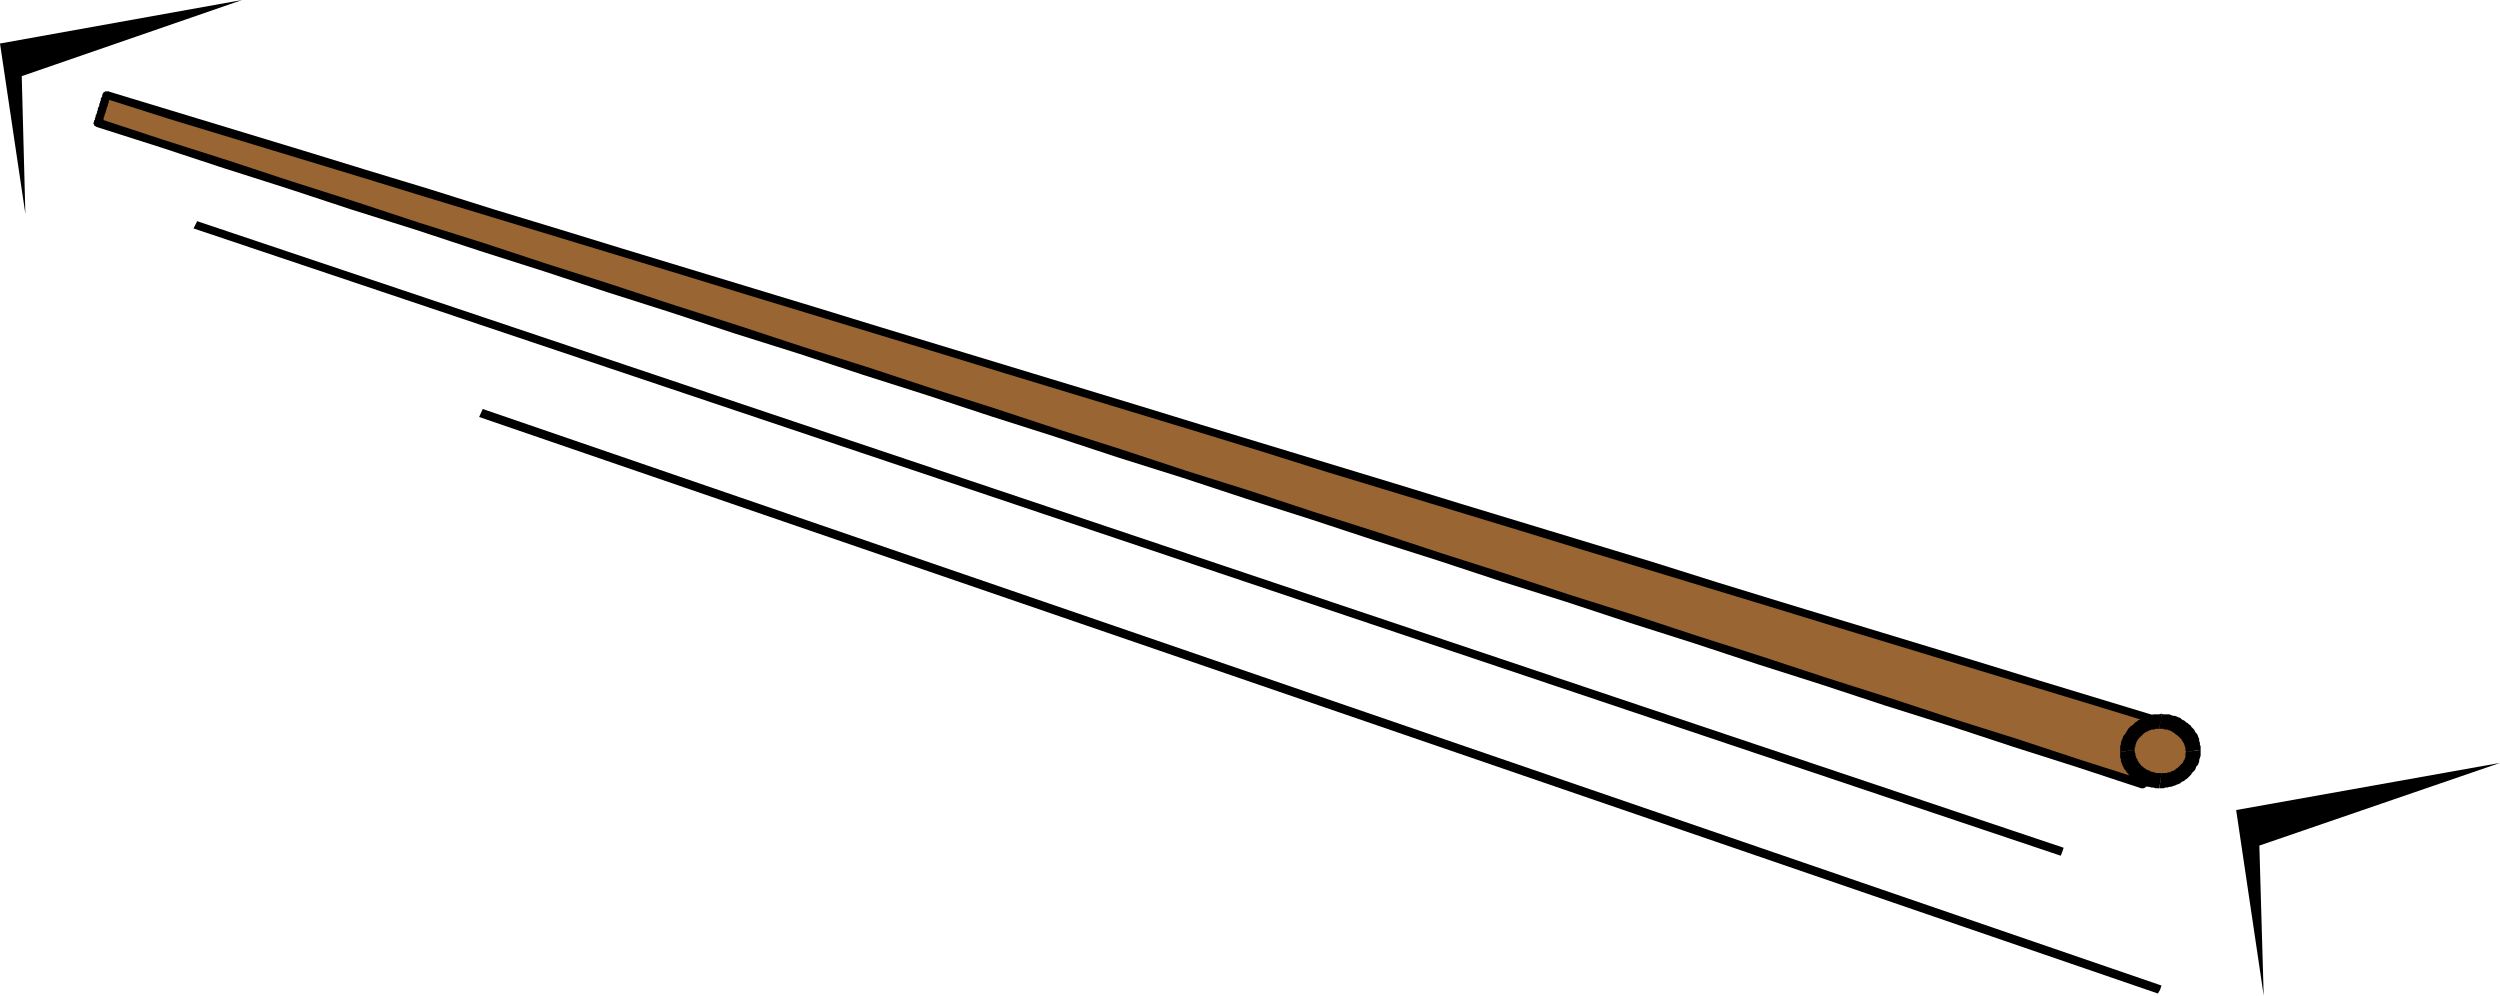 <svg xmlns="http://www.w3.org/2000/svg" fill-rule="evenodd" height="439.2" preserveAspectRatio="none" stroke-linecap="round" viewBox="0 0 3449 1373" width="11.487in"><style>.brush1{fill:#963}.pen1{stroke:none}.brush2{fill:#000}</style><path class="pen1 brush1" d="m147 131 89 27 88 27 89 27 89 28 89 27 89 27 88 27 89 27 89 27 89 27 88 27 89 27 89 27 89 27 88 27 89 27 89 27 89 27 89 27 88 27 89 27 89 28 89 27 88 27 89 27 89 27 89 27 89 27 88 27 89 27 89 27 89 27-1 3-1 2-1 3-1 3-1 2-1 3-1 3-1 2-1 3-1 2-1 3-1 3-1 2-1 3-1 3-1 2-1 3-1 3-1 2-1 3-1 3-1 2-1 3-1 2-1 3-1 3-1 2-1 3-1 3-1 2-1 3-1 3-88-29-88-28-88-29-88-28-88-29-89-28-88-29-88-28-88-29-88-28-88-29-89-28-88-29-88-28-88-29-88-28-88-29-89-28-88-29-88-28-88-29-88-28-88-29-89-28-88-29-88-28-88-29-88-28-88-29-88-28-89-29-88-28 1-2v-2l1-1v-3l1-1v-2l1-1v-2l1-1v-2l1-1v-3l1-1v-1l1-1v-3l1-1v-2l1-1v-3l1-1v-1l1-1v-2z"/><path class="pen1 brush2" fill-rule="nonzero" d="m2993 998-3-6-89-27-89-27-88-27-89-27-89-27-89-27-88-27-89-28-89-27-89-27-89-27-88-27-89-27-89-27-89-27-88-27-89-27-89-27-89-27-89-27-88-27-89-27-89-27-89-27-88-27-89-27-89-28-89-27-88-27-89-27-89-27-89-27-4 10 88 28 89 27 89 27 89 27 88 27 89 27 89 27 89 27 89 27 88 27 89 27 89 27 89 27 88 27 89 27 89 27 89 27 88 27 89 28 89 27 89 27 89 27 88 27 89 27 89 27 89 27 88 27 89 27 89 27 89 27 89 27 88 27-3-6 3 6h2v1l1-1h3v-1l1-1 1-1v-2h1v-1h-1v-2l-1-1-1-1h-1z"/><path class="pen1 brush2" fill-rule="nonzero" d="m2954 1087 8-4 1-3 1-2 1-3 1-3 1-2 1-3 1-3 1-2 1-3 1-3 1-2 1-3 1-2 1-3 1-3 1-2 1-3 1-3v-2l1-3 1-3 1-2 1-3 1-3 1-2 1-3 1-2 1-3 1-3 1-2 1-3 1-3-11-2-1 2-1 3-1 3-1 2-1 3-1 3-1 2-1 3-1 3-1 2-1 3-1 2-1 3-1 3-1 2-1 3v3l-1 2-1 3-1 3-1 2-1 3-1 3-1 2-1 3-1 2-1 3-1 3-1 2-1 3-1 3-1 2 8-4-8 4v5h1v1h1l1 1h4l1-1h1v-1h1v-1l1-1z"/><path class="pen1 brush2" fill-rule="nonzero" d="m130 169 3 6 88 28 88 29 88 28 88 29 89 28 88 29 88 28 88 29 88 28 88 29 89 28 88 29 88 28 88 29 88 28 88 29 89 28 88 29 88 28 88 29 88 28 88 29 89 28 88 29 88 28 88 29 88 28 88 29 89 28 88 29 88 28 88 29 5-11-88-28-88-29-89-28-88-29-88-28-88-29-88-28-88-29-89-28-88-29-88-28-88-29-88-28-88-29-89-28-88-29-88-28-88-29-88-28-88-29-89-28-88-29-88-28-88-29-88-28-88-29-89-28-88-29-88-28-88-29-88-28-88-29 3 7-3-7h-4l-1 1h-1l-1 1-1 1v1l-1 1v2l1 1v1l1 1h1l1 1z"/><path class="pen1 brush2" fill-rule="nonzero" d="m149 126-8 4v3l-1 1v1l-1 1v3l-1 1v2l-1 1v3l-1 1v1l-1 1v3l-1 1v2l-1 2v1l-1 1v2l-1 2v2l-1 1v3l11 2v-2l1-1v-2l1-1v-3l1-1v-2l1-2v-1l1-1v-2l1-2v-2l1-1v-1l1-2v-2l1-1v-3l1-1v-2l1-1v-1l1-2-8 4 8-4v-3h-1v-1l-1-1h-1v-1h-5l-1 1h-1v1h-1v2h-1z"/><path class="pen1 brush2" d="M35 295 0 60 334 0 30 105l5 190zm3088 1078-38-256 364-65-332 114 6 207z"/><path class="pen1 brush2" fill-rule="nonzero" d="m2845 1175 2-6L272 305l-5 10 2576 865 2-5zm135 190 2-6L666 564l-5 11 2316 795 3-5z"/><path class="pen1 brush1" d="M2980 995h7l3 1h2l2 1h2l2 1 2 1 2 1 2 1 2 1 2 1 1 1 2 1 2 2 1 1 1 2 2 1 1 2 1 1 1 2 1 2 1 2 1 2 1 2v1l1 2v2l1 2v9l-1 2v2l-1 2v2l-1 2-1 2-1 1-1 2-1 2-1 2-1 1-2 2-1 1-1 2-2 1-2 1-1 1-2 2-2 1-2 1-2 1h-2l-2 1-2 1h-2l-2 1h-5l-2 1h-5l-2-1h-5l-2-1h-2l-2-1-2-1h-2l-2-1-2-1-2-1-2-2-2-1-1-1-2-1-1-2-2-1-1-2-1-1-2-2-1-2-1-2-1-1v-2l-1-2-1-2v-2l-1-2v-13l1-2v-2l1-1 1-2v-2l1-2 1-2 1-2 2-1 1-2 1-1 2-2 1-1 2-2 1-1 2-1 2-1 2-1 2-1 2-1 2-1 2-1h2l2-1h2l2-1h7z"/><path class="pen1 brush2" fill-rule="nonzero" d="M3036 1034v-5l-1-2v-3l-1-2v-3l-1-2-1-3-1-2-2-2-1-2-1-2-2-2-2-2-1-2-2-1-2-2-2-1-2-2-2-1-2-1-2-2-3-1-2-1-3-1h-2l-3-1-2-1h-9l-2-1-3 21h6l1 1h4l2 1h1l2 1 2 1 1 1 2 1 1 1 1 1 2 1 1 1 1 1 1 1 1 1 2 2v1l1 1 1 2 1 1v1l1 2v1l1 2v4l1 2z"/><path class="pen1 brush2" fill-rule="nonzero" d="M2979 1087h6l2-1h3l3-1h2l3-1 3-1 2-1 3-1 2-1 2-2 3-1 2-2 2-1 2-2 2-2 2-2 1-2 2-2 2-2 1-2 1-3 2-2 1-2 1-3v-2l1-3 1-3v-8l-20 3-1 1v6l-1 2v1l-1 1-1 2v1l-1 1-1 1-1 1-1 1-1 1-1 1-1 1-1 1-2 1-1 1-1 1-2 1h-1l-2 1-1 1h-3l-2 1h-7z"/><path class="pen1 brush2" fill-rule="nonzero" d="M2925 1037v8l1 2v3l1 2 1 3 1 2 1 2 1 2 2 2 1 2 2 2 1 2 2 2 2 2 2 1 2 2 2 1 2 2 2 1 2 1 3 1 2 1 2 1 3 1h2l3 1h3l3 1h5l3-21h-8l-1-1h-2l-2-1h-2l-1-1-2-1h-1l-2-1-1-1-2-1-1-1-1-1-2-1-1-2-1-1-1-1-1-2-1-1v-1l-1-2-1-1v-2l-1-1v-3l-1-2v-3z"/><path class="pen1 brush2" fill-rule="nonzero" d="m2982 984-3 1h-8l-3 1-3 1-2 1h-3l-2 1-3 2-2 1-3 1-2 2-2 1-2 2-2 2-2 1-2 2-2 2-1 2-2 3-1 2-2 2-1 2-1 3-1 2-1 3v2l-1 3v8l20-3v-3l1-1v-3l1-1v-2l1-1v-1l1-1 1-2 1-1 1-1 1-1 1-1 1-1 1-1 1-1 1-1 2-1 1-1h1l2-1 1-1h2l1-1h4l2-1h5z"/></svg>
